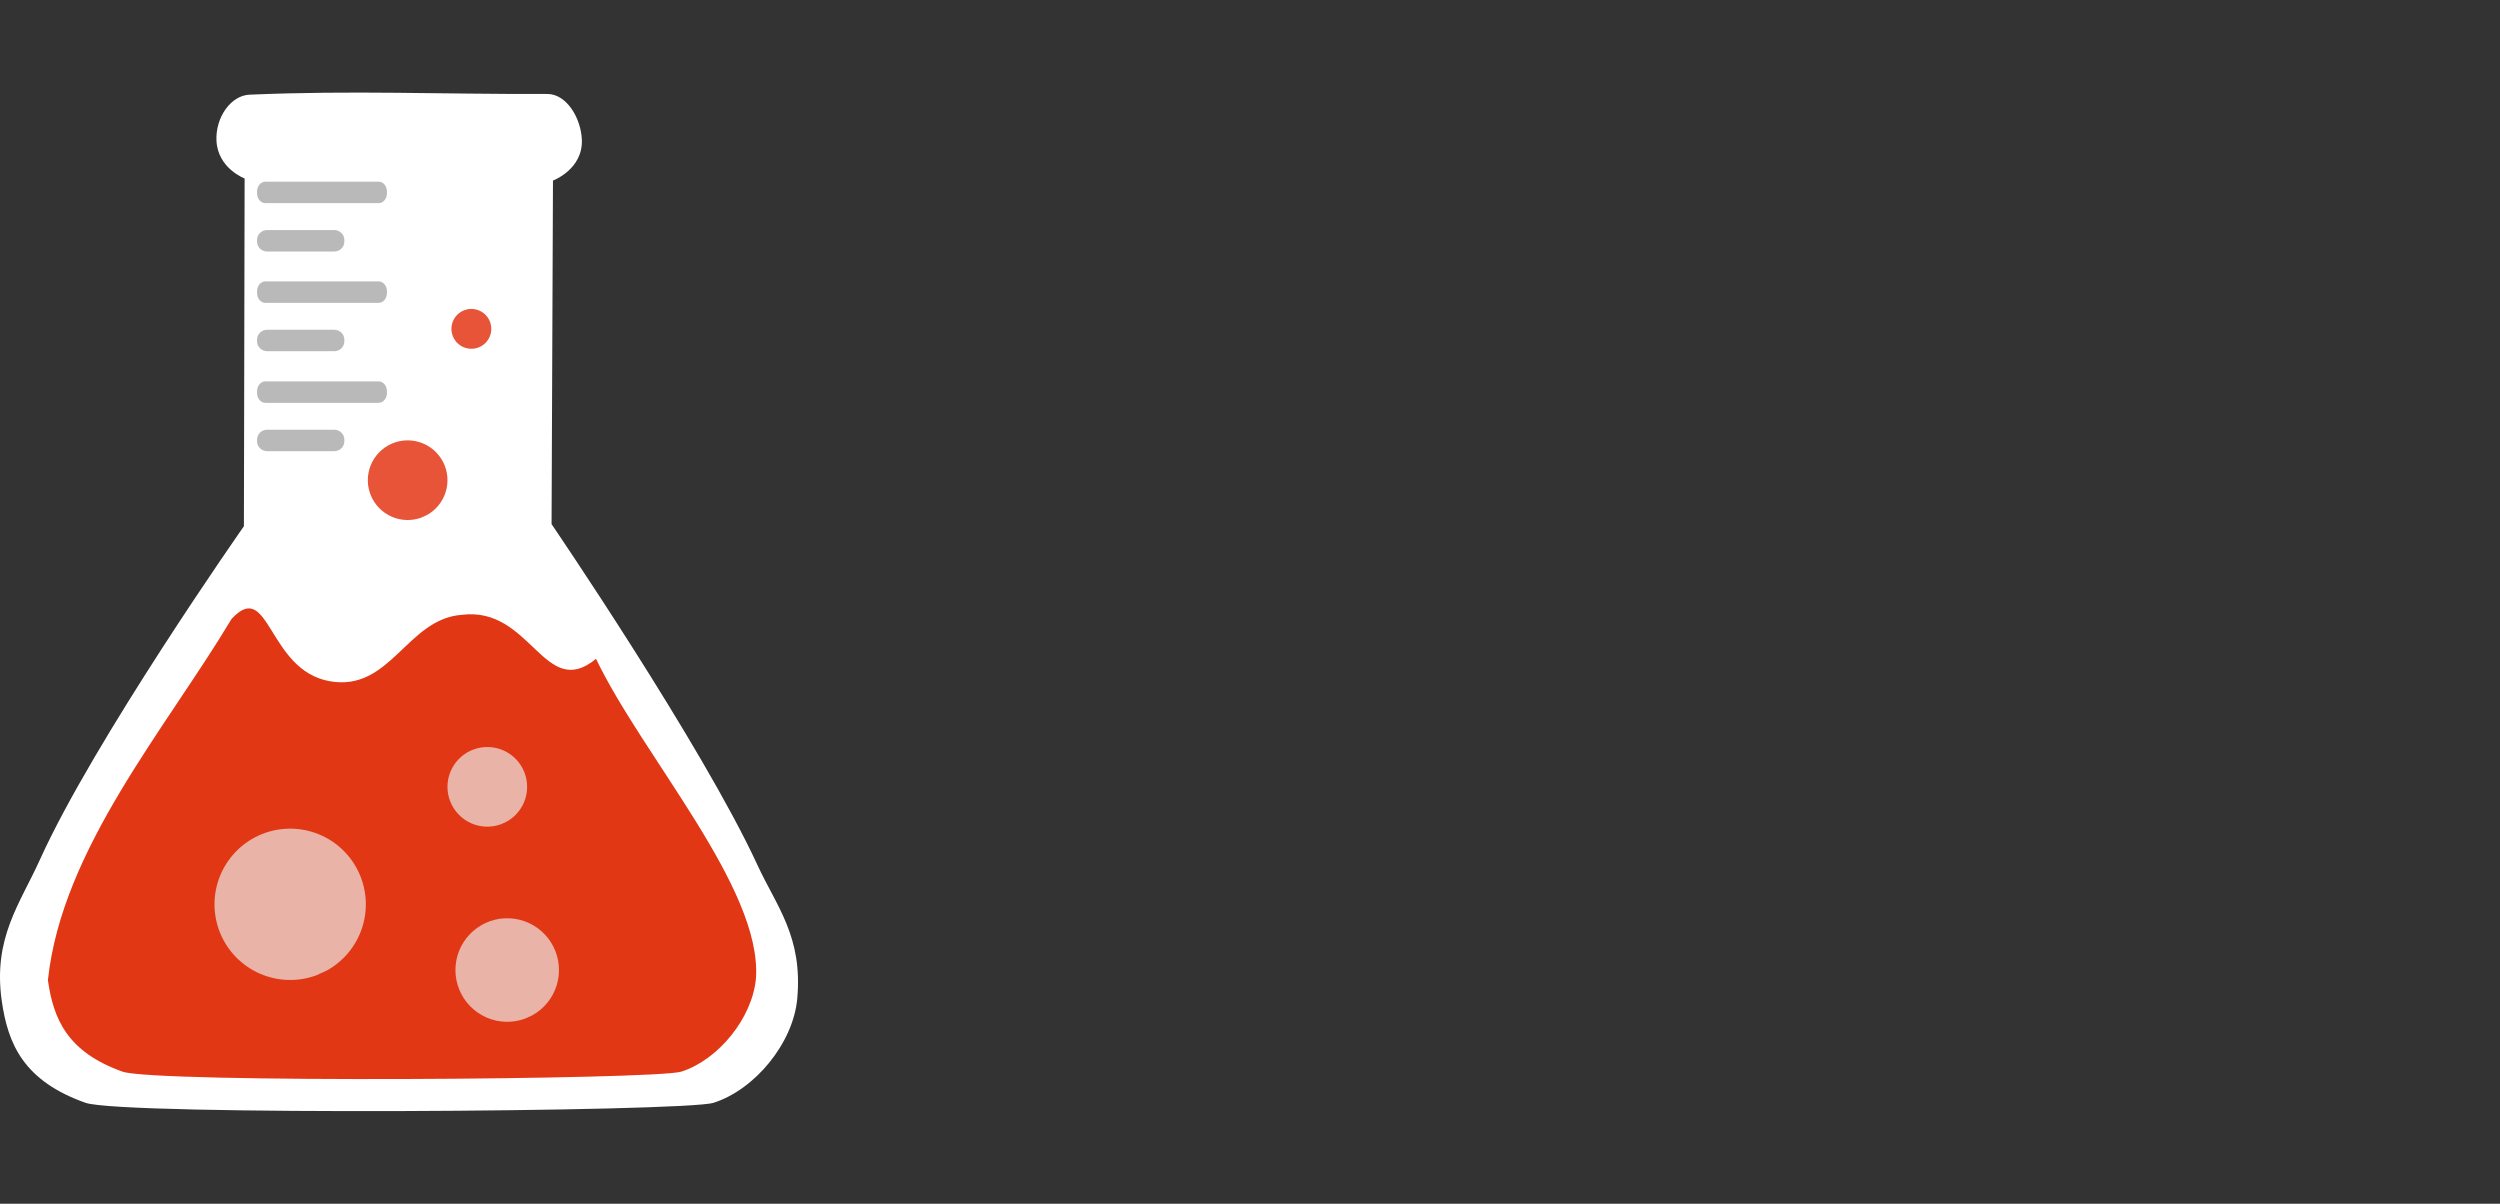 <svg width="216" height="104" viewBox="0 0 216 104" fill="none" xmlns="http://www.w3.org/2000/svg">
<rect x="0" y="0" width="216" height="104" fill="#333333" stroke="none"/>
<path d="M21.135 15.419C21.135 15.419 18.807 14.553 18.702 12.134C18.616 10.149 19.936 8.25 21.561 8.18C30.532 7.797 37.839 8.149 47.29 8.119C48.932 8.114 50.18 10.16 50.271 12.043C50.395 14.623 47.777 15.601 47.777 15.601L47.655 45.284C47.655 45.284 60.633 64.319 65.446 74.744C67.104 78.337 69.366 80.92 68.883 86.28C68.538 90.115 65.229 94.144 61.645 95.283C59.179 96.066 10.537 96.398 7.389 95.283C2.049 93.391 0.685 90.228 0.15 86.463C-0.621 81.03 1.746 78.052 3.441 74.293C8.08 64.007 21.074 45.466 21.074 45.466L21.135 15.419Z" fill="white"/>
<path d="M51.496 56.922C55.563 65.401 65.851 76.749 65.315 84.524C65.008 87.959 62.063 91.567 58.873 92.588C56.678 93.29 13.383 93.587 10.581 92.588C5.829 90.894 4.615 88.061 4.139 84.688C5.337 73.368 14.301 62.997 20.01 53.472C23.295 49.919 23.108 57.891 28.474 58.855C33.74 59.801 35.14 53.467 39.903 53.12C45.899 52.37 47.027 60.605 51.496 56.922Z" fill="#E23714"/>
<path d="M45.376 88.006C44.291 88.407 43.092 88.373 42.031 87.91C40.971 87.446 40.131 86.59 39.689 85.52C39.247 84.451 39.236 83.252 39.659 82.174C40.083 81.097 40.907 80.226 41.959 79.744C43.011 79.262 44.209 79.206 45.301 79.589C46.394 79.971 47.295 80.762 47.816 81.795C48.338 82.829 48.438 84.024 48.097 85.129C47.756 86.235 46.999 87.166 45.986 87.726" fill="#ECECEC" fill-opacity="0.687"/>
<path d="M27.341 84.264C25.755 84.851 24.003 84.801 22.453 84.124C20.903 83.446 19.676 82.195 19.03 80.632C18.383 79.069 18.368 77.316 18.986 75.742C19.605 74.168 20.81 72.895 22.347 72.19C23.885 71.486 25.635 71.404 27.232 71.963C28.828 72.522 30.145 73.678 30.907 75.188C31.669 76.698 31.816 78.445 31.318 80.061C30.819 81.677 29.713 83.037 28.233 83.855" fill="#ECECEC" fill-opacity="0.687"/>
<path d="M43.298 71.21C42.463 71.519 41.541 71.493 40.725 71.136C39.909 70.78 39.263 70.121 38.923 69.298C38.582 68.475 38.574 67.553 38.9 66.724C39.225 65.896 39.86 65.225 40.669 64.854C41.478 64.484 42.4 64.441 43.24 64.735C44.081 65.029 44.774 65.638 45.175 66.433C45.576 67.228 45.654 68.147 45.391 68.998C45.129 69.848 44.547 70.564 43.767 70.995" fill="#ECECEC" fill-opacity="0.687"/>
<path d="M36.416 44.716C35.581 45.025 34.659 44.998 33.843 44.642C33.027 44.285 32.381 43.627 32.041 42.804C31.701 41.981 31.693 41.058 32.018 40.23C32.344 39.401 32.978 38.731 33.787 38.36C34.597 37.989 35.518 37.946 36.359 38.24C37.199 38.535 37.892 39.143 38.294 39.938C38.695 40.733 38.772 41.652 38.51 42.503C38.247 43.354 37.665 44.07 36.886 44.501" fill="#E23714" fill-opacity="0.851"/>
<path d="M41.324 30.028C40.906 30.182 40.445 30.169 40.037 29.991C39.629 29.812 39.306 29.483 39.136 29.072C38.965 28.66 38.961 28.198 39.124 27.784C39.287 27.369 39.604 27.034 40.009 26.849C40.414 26.663 40.875 26.642 41.295 26.789C41.715 26.936 42.062 27.241 42.263 27.638C42.464 28.036 42.502 28.496 42.371 28.921C42.24 29.347 41.949 29.705 41.559 29.92" fill="#E23714" fill-opacity="0.851"/>
<path d="M32.717 15.698H22.925C22.53 15.698 22.21 16.079 22.21 16.549V16.701C22.21 17.172 22.53 17.553 22.925 17.553H32.717C33.112 17.553 33.432 17.172 33.432 16.701V16.549C33.432 16.079 33.112 15.698 32.717 15.698Z" fill="#999999" fill-opacity="0.687"/>
<path d="M28.876 19.876H23.086C22.602 19.876 22.21 20.257 22.21 20.727V20.88C22.21 21.35 22.602 21.731 23.086 21.731H28.876C29.36 21.731 29.752 21.35 29.752 20.88V20.727C29.752 20.257 29.36 19.876 28.876 19.876Z" fill="#999999" fill-opacity="0.687"/>
<path d="M32.717 24.312H22.925C22.53 24.312 22.21 24.693 22.21 25.164V25.316C22.21 25.786 22.53 26.167 22.925 26.167H32.717C33.112 26.167 33.432 25.786 33.432 25.316V25.164C33.432 24.693 33.112 24.312 32.717 24.312Z" fill="#999999" fill-opacity="0.687"/>
<path d="M28.876 28.49H23.086C22.602 28.49 22.21 28.871 22.21 29.342V29.494C22.21 29.964 22.602 30.345 23.086 30.345H28.876C29.36 30.345 29.752 29.964 29.752 29.494V29.342C29.752 28.871 29.36 28.49 28.876 28.49Z" fill="#999999" fill-opacity="0.687"/>
<path d="M32.717 32.95H22.925C22.53 32.95 22.21 33.331 22.21 33.801V33.953C22.21 34.423 22.53 34.805 22.925 34.805H32.717C33.112 34.805 33.432 34.423 33.432 33.953V33.801C33.432 33.331 33.112 32.95 32.717 32.95Z" fill="#999999" fill-opacity="0.687"/>
<path d="M28.876 37.127H23.086C22.602 37.127 22.21 37.509 22.21 37.979V38.131C22.21 38.601 22.602 38.983 23.086 38.983H28.876C29.36 38.983 29.752 38.601 29.752 38.131V37.979C29.752 37.509 29.36 37.127 28.876 37.127Z" fill="#999999" fill-opacity="0.687"/>
</svg>
